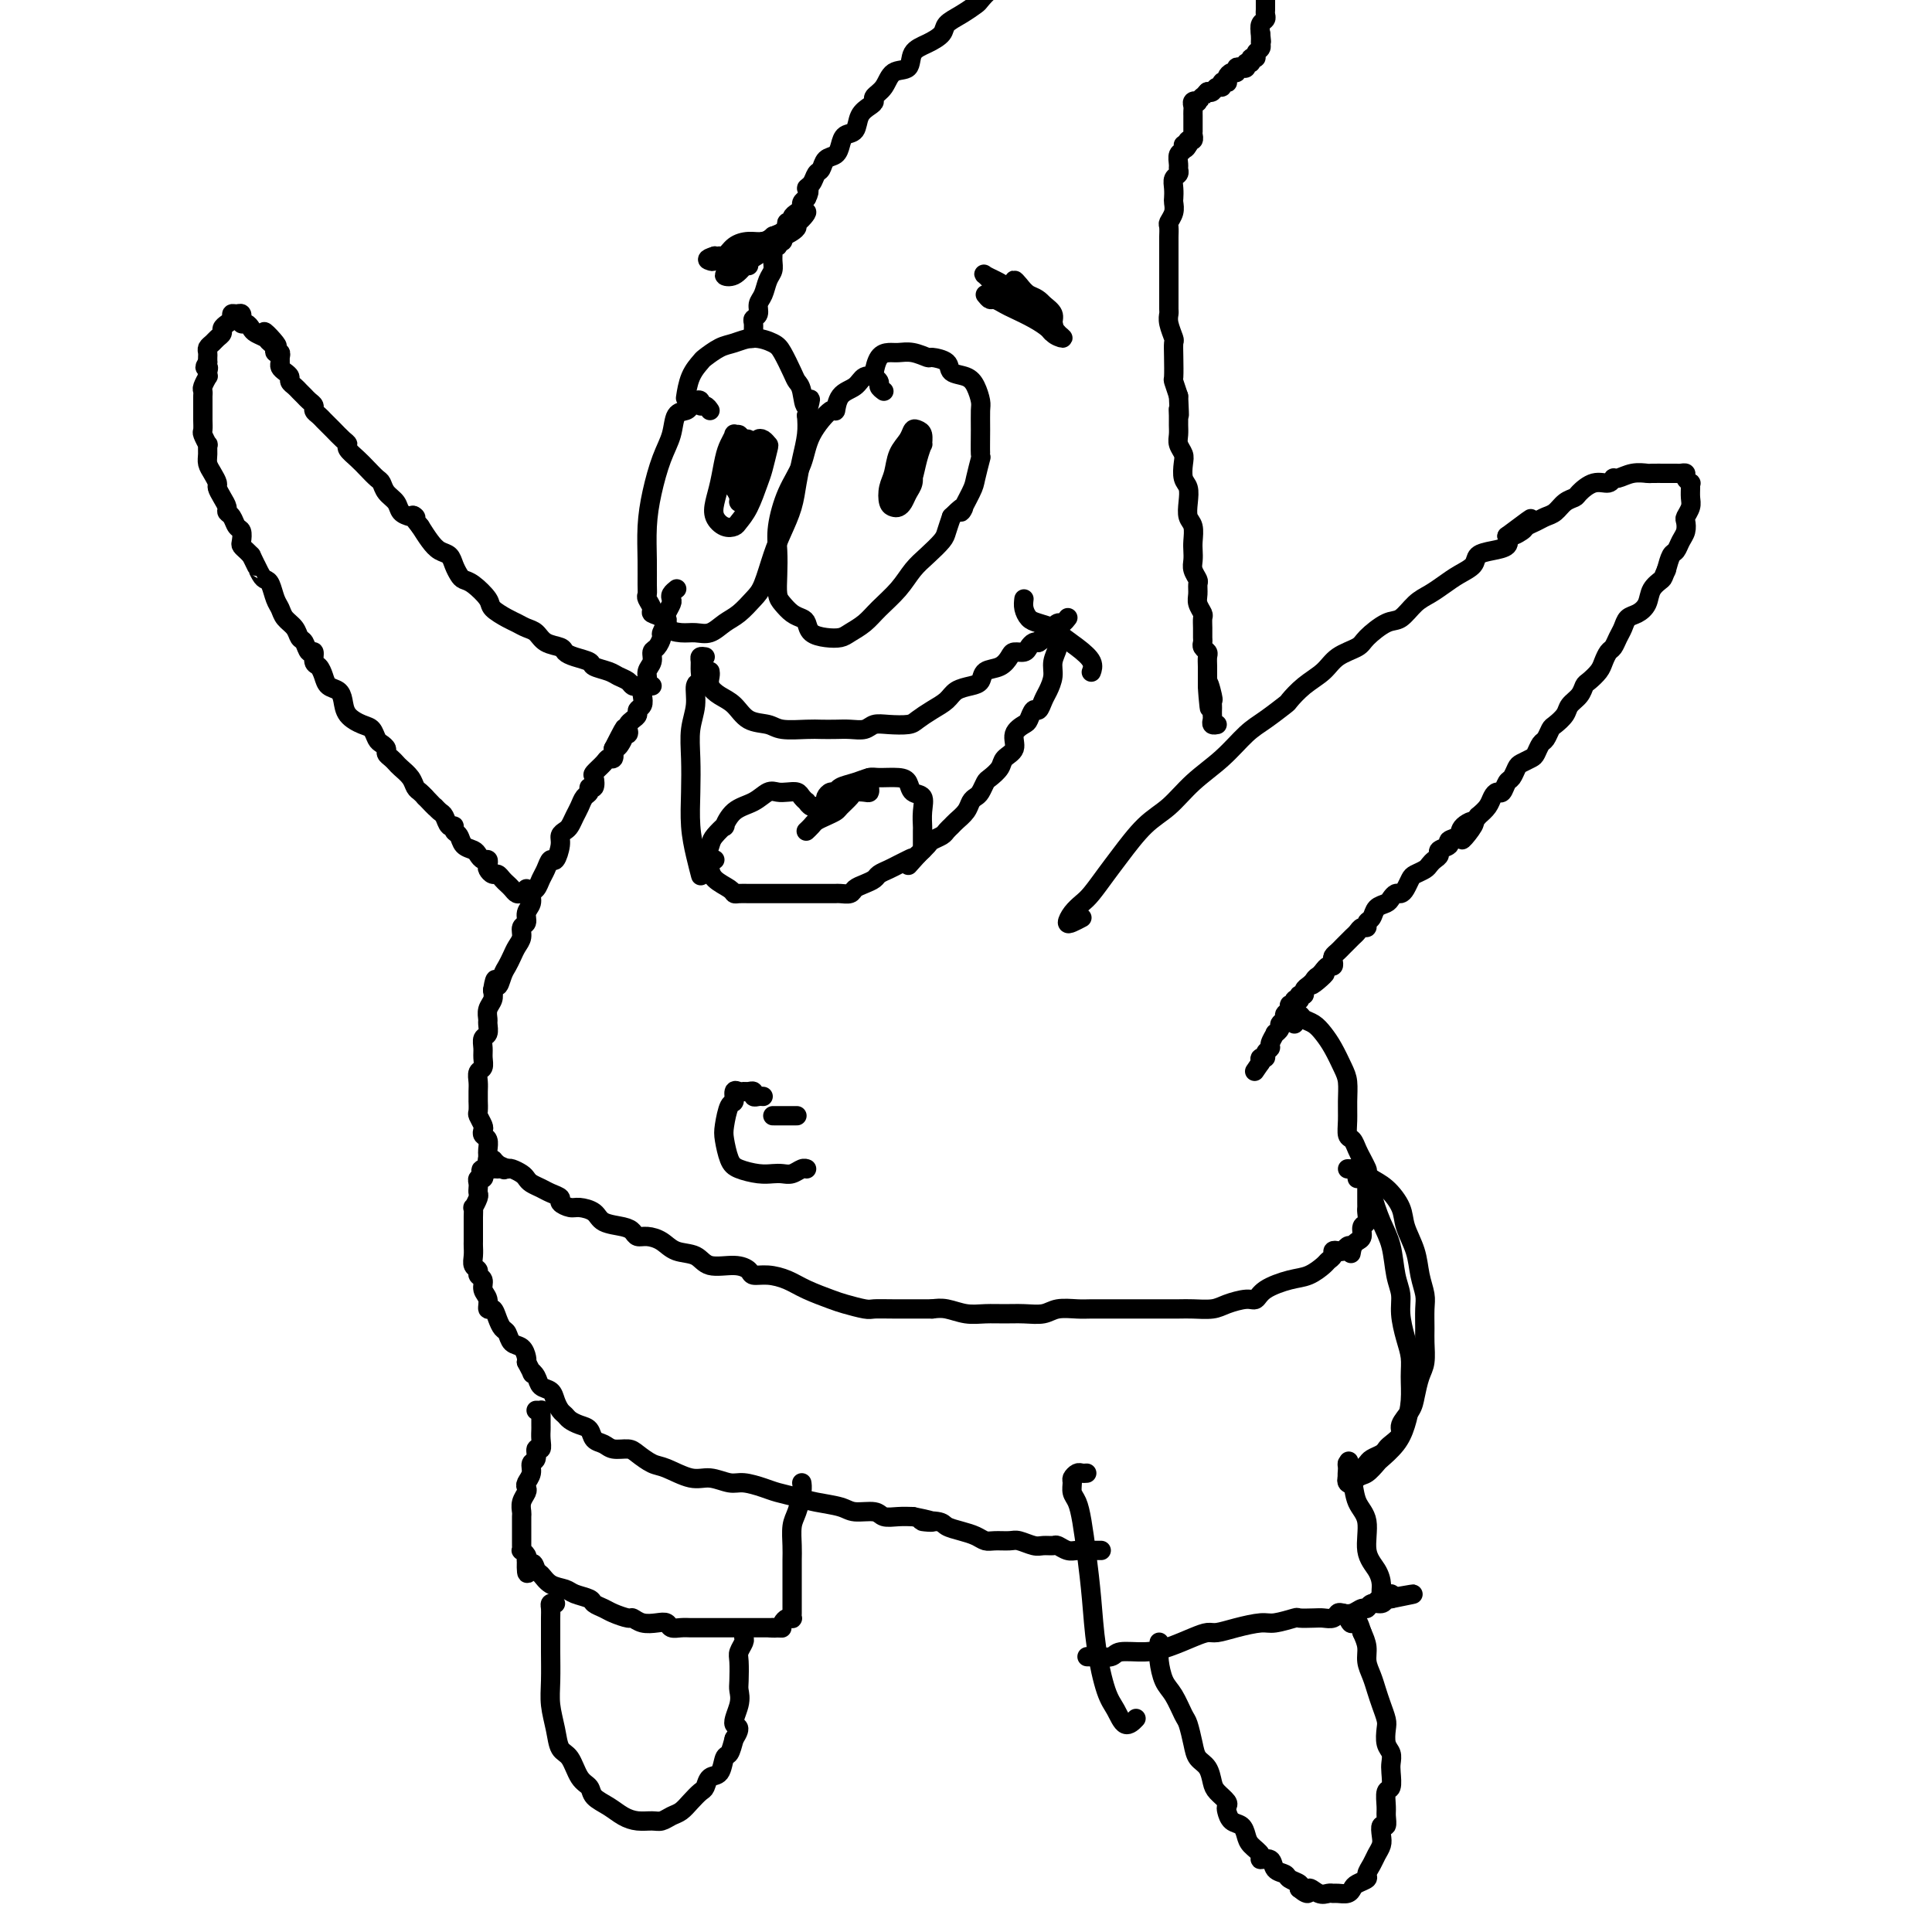 <svg viewBox='0 0 400 400' version='1.1' xmlns='http://www.w3.org/2000/svg' xmlns:xlink='http://www.w3.org/1999/xlink'><g fill='none' stroke='rgb(0,0,0)' stroke-width='4' stroke-linecap='round' stroke-linejoin='round'><path d='M224,190c-0.715,0.376 -1.430,0.752 -2,1c-0.570,0.248 -0.995,0.369 -1,0c-0.005,-0.369 0.409,-1.229 1,-2c0.591,-0.771 1.361,-1.452 2,-2c0.639,-0.548 1.149,-0.963 2,-2c0.851,-1.037 2.042,-2.695 3,-4c0.958,-1.305 1.683,-2.255 3,-4c1.317,-1.745 3.227,-4.284 5,-6c1.773,-1.716 3.411,-2.608 5,-4c1.589,-1.392 3.130,-3.284 5,-5c1.870,-1.716 4.068,-3.256 6,-5c1.932,-1.744 3.597,-3.692 5,-5c1.403,-1.308 2.543,-1.977 4,-3c1.457,-1.023 3.231,-2.399 4,-3c0.769,-0.601 0.532,-0.426 1,-1c0.468,-0.574 1.643,-1.896 3,-3c1.357,-1.104 2.898,-1.992 4,-3c1.102,-1.008 1.764,-2.138 3,-3c1.236,-0.862 3.044,-1.456 4,-2c0.956,-0.544 1.060,-1.038 2,-2c0.940,-0.962 2.716,-2.393 4,-3c1.284,-0.607 2.076,-0.389 3,-1c0.924,-0.611 1.982,-2.050 3,-3c1.018,-0.950 1.998,-1.410 3,-2c1.002,-0.590 2.028,-1.310 3,-2c0.972,-0.690 1.890,-1.350 3,-2c1.110,-0.650 2.414,-1.290 3,-2c0.586,-0.710 0.456,-1.489 1,-2c0.544,-0.511 1.762,-0.753 3,-1c1.238,-0.247 2.497,-0.499 3,-1c0.503,-0.501 0.252,-1.250 0,-2'/><path d='M312,111c8.756,-6.582 3.644,-2.537 2,-1c-1.644,1.537 0.178,0.568 1,0c0.822,-0.568 0.643,-0.733 1,-1c0.357,-0.267 1.252,-0.635 2,-1c0.748,-0.365 1.351,-0.726 2,-1c0.649,-0.274 1.345,-0.459 2,-1c0.655,-0.541 1.268,-1.436 2,-2c0.732,-0.564 1.583,-0.796 2,-1c0.417,-0.204 0.400,-0.379 1,-1c0.600,-0.621 1.815,-1.687 3,-2c1.185,-0.313 2.339,0.126 3,0c0.661,-0.126 0.830,-0.818 1,-1c0.170,-0.182 0.342,0.148 1,0c0.658,-0.148 1.801,-0.772 3,-1c1.199,-0.228 2.453,-0.061 3,0c0.547,0.061 0.385,0.016 1,0c0.615,-0.016 2.006,-0.001 3,0c0.994,0.001 1.591,-0.010 2,0c0.409,0.010 0.631,0.041 1,0c0.369,-0.041 0.883,-0.152 1,0c0.117,0.152 -0.165,0.569 0,1c0.165,0.431 0.777,0.878 1,1c0.223,0.122 0.056,-0.079 0,0c-0.056,0.079 -0.001,0.440 0,1c0.001,0.560 -0.051,1.319 0,2c0.051,0.681 0.207,1.284 0,2c-0.207,0.716 -0.776,1.544 -1,2c-0.224,0.456 -0.101,0.540 0,1c0.101,0.460 0.182,1.294 0,2c-0.182,0.706 -0.626,1.282 -1,2c-0.374,0.718 -0.678,1.578 -1,2c-0.322,0.422 -0.664,0.406 -1,1c-0.336,0.594 -0.668,1.797 -1,3'/><path d='M345,118c-0.734,1.610 -0.567,1.635 -1,2c-0.433,0.365 -1.464,1.071 -2,2c-0.536,0.929 -0.577,2.083 -1,3c-0.423,0.917 -1.226,1.598 -2,2c-0.774,0.402 -1.517,0.527 -2,1c-0.483,0.473 -0.707,1.296 -1,2c-0.293,0.704 -0.655,1.291 -1,2c-0.345,0.709 -0.674,1.542 -1,2c-0.326,0.458 -0.651,0.542 -1,1c-0.349,0.458 -0.722,1.292 -1,2c-0.278,0.708 -0.460,1.292 -1,2c-0.540,0.708 -1.439,1.540 -2,2c-0.561,0.460 -0.784,0.547 -1,1c-0.216,0.453 -0.425,1.272 -1,2c-0.575,0.728 -1.516,1.365 -2,2c-0.484,0.635 -0.511,1.268 -1,2c-0.489,0.732 -1.441,1.562 -2,2c-0.559,0.438 -0.726,0.484 -1,1c-0.274,0.516 -0.654,1.500 -1,2c-0.346,0.500 -0.656,0.514 -1,1c-0.344,0.486 -0.722,1.444 -1,2c-0.278,0.556 -0.456,0.711 -1,1c-0.544,0.289 -1.455,0.712 -2,1c-0.545,0.288 -0.723,0.441 -1,1c-0.277,0.559 -0.652,1.525 -1,2c-0.348,0.475 -0.670,0.459 -1,1c-0.330,0.541 -0.669,1.639 -1,2c-0.331,0.361 -0.656,-0.017 -1,0c-0.344,0.017 -0.708,0.428 -1,1c-0.292,0.572 -0.512,1.306 -1,2c-0.488,0.694 -1.244,1.347 -2,2'/><path d='M306,169c-6.145,8.372 -2.009,3.801 -1,2c1.009,-1.801 -1.111,-0.834 -2,0c-0.889,0.834 -0.549,1.533 -1,2c-0.451,0.467 -1.693,0.703 -2,1c-0.307,0.297 0.321,0.657 0,1c-0.321,0.343 -1.591,0.669 -2,1c-0.409,0.331 0.041,0.666 0,1c-0.041,0.334 -0.574,0.666 -1,1c-0.426,0.334 -0.744,0.670 -1,1c-0.256,0.330 -0.450,0.653 -1,1c-0.550,0.347 -1.457,0.719 -2,1c-0.543,0.281 -0.723,0.470 -1,1c-0.277,0.530 -0.650,1.399 -1,2c-0.350,0.601 -0.675,0.934 -1,1c-0.325,0.066 -0.650,-0.133 -1,0c-0.350,0.133 -0.725,0.599 -1,1c-0.275,0.401 -0.451,0.738 -1,1c-0.549,0.262 -1.471,0.448 -2,1c-0.529,0.552 -0.667,1.472 -1,2c-0.333,0.528 -0.863,0.666 -1,1c-0.137,0.334 0.118,0.863 0,1c-0.118,0.137 -0.609,-0.118 -1,0c-0.391,0.118 -0.682,0.609 -1,1c-0.318,0.391 -0.663,0.682 -1,1c-0.337,0.318 -0.665,0.662 -1,1c-0.335,0.338 -0.677,0.669 -1,1c-0.323,0.331 -0.625,0.662 -1,1c-0.375,0.338 -0.821,0.682 -1,1c-0.179,0.318 -0.089,0.611 0,1c0.089,0.389 0.178,0.874 0,1c-0.178,0.126 -0.622,-0.107 -1,0c-0.378,0.107 -0.689,0.553 -1,1'/><path d='M274,201c-4.903,5.190 -1.160,2.164 0,1c1.160,-1.164 -0.263,-0.465 -1,0c-0.737,0.465 -0.790,0.698 -1,1c-0.210,0.302 -0.578,0.673 -1,1c-0.422,0.327 -0.898,0.609 -1,1c-0.102,0.391 0.170,0.890 0,1c-0.170,0.110 -0.782,-0.168 -1,0c-0.218,0.168 -0.043,0.781 0,1c0.043,0.219 -0.045,0.044 0,0c0.045,-0.044 0.223,0.044 0,0c-0.223,-0.044 -0.849,-0.219 -1,0c-0.151,0.219 0.171,0.832 0,1c-0.171,0.168 -0.834,-0.110 -1,0c-0.166,0.110 0.167,0.606 0,1c-0.167,0.394 -0.833,0.684 -1,1c-0.167,0.316 0.167,0.657 0,1c-0.167,0.343 -0.833,0.687 -1,1c-0.167,0.313 0.167,0.595 0,1c-0.167,0.405 -0.833,0.934 -1,1c-0.167,0.066 0.167,-0.332 0,0c-0.167,0.332 -0.833,1.395 -1,2c-0.167,0.605 0.165,0.753 0,1c-0.165,0.247 -0.828,0.592 -1,1c-0.172,0.408 0.146,0.879 0,1c-0.146,0.121 -0.756,-0.108 -1,0c-0.244,0.108 -0.122,0.554 0,1'/><path d='M261,220c-2.167,3.167 -1.083,1.583 0,0'/><path d='M268,212c0.026,-0.316 0.051,-0.632 0,-1c-0.051,-0.368 -0.180,-0.787 0,-1c0.180,-0.213 0.667,-0.221 1,0c0.333,0.221 0.513,0.671 1,1c0.487,0.329 1.283,0.537 2,1c0.717,0.463 1.355,1.179 2,2c0.645,0.821 1.297,1.745 2,3c0.703,1.255 1.455,2.841 2,4c0.545,1.159 0.881,1.892 1,3c0.119,1.108 0.021,2.590 0,4c-0.021,1.410 0.036,2.748 0,4c-0.036,1.252 -0.163,2.420 0,3c0.163,0.580 0.618,0.573 1,1c0.382,0.427 0.691,1.288 1,2c0.309,0.712 0.619,1.275 1,2c0.381,0.725 0.834,1.613 1,2c0.166,0.387 0.045,0.275 0,1c-0.045,0.725 -0.012,2.287 0,3c0.012,0.713 0.004,0.576 0,1c-0.004,0.424 -0.005,1.408 0,2c0.005,0.592 0.016,0.792 0,1c-0.016,0.208 -0.060,0.423 0,1c0.060,0.577 0.223,1.517 0,2c-0.223,0.483 -0.833,0.511 -1,1c-0.167,0.489 0.109,1.439 0,2c-0.109,0.561 -0.603,0.732 -1,1c-0.397,0.268 -0.699,0.634 -1,1'/><path d='M280,258c-0.500,2.667 -0.250,1.333 0,0'/><path d='M280,258c-0.331,-0.112 -0.662,-0.223 -1,0c-0.338,0.223 -0.682,0.781 -1,1c-0.318,0.219 -0.608,0.099 -1,0c-0.392,-0.099 -0.884,-0.177 -1,0c-0.116,0.177 0.144,0.610 0,1c-0.144,0.390 -0.693,0.737 -1,1c-0.307,0.263 -0.372,0.442 -1,1c-0.628,0.558 -1.818,1.494 -3,2c-1.182,0.506 -2.354,0.583 -4,1c-1.646,0.417 -3.766,1.173 -5,2c-1.234,0.827 -1.584,1.724 -2,2c-0.416,0.276 -0.900,-0.070 -2,0c-1.100,0.070 -2.815,0.555 -4,1c-1.185,0.445 -1.838,0.851 -3,1c-1.162,0.149 -2.832,0.040 -4,0c-1.168,-0.040 -1.834,-0.011 -3,0c-1.166,0.011 -2.833,0.003 -4,0c-1.167,-0.003 -1.833,-0.000 -3,0c-1.167,0.000 -2.833,-0.001 -4,0c-1.167,0.001 -1.834,0.004 -3,0c-1.166,-0.004 -2.832,-0.015 -4,0c-1.168,0.015 -1.838,0.057 -3,0c-1.162,-0.057 -2.817,-0.212 -4,0c-1.183,0.212 -1.894,0.790 -3,1c-1.106,0.210 -2.606,0.053 -4,0c-1.394,-0.053 -2.680,-0.000 -4,0c-1.320,0.000 -2.673,-0.051 -4,0c-1.327,0.051 -2.626,0.206 -4,0c-1.374,-0.206 -2.821,-0.773 -4,-1c-1.179,-0.227 -2.089,-0.113 -3,0'/><path d='M193,271c-9.696,-0.001 -4.937,-0.003 -4,0c0.937,0.003 -1.948,0.013 -4,0c-2.052,-0.013 -3.269,-0.048 -4,0c-0.731,0.048 -0.974,0.178 -2,0c-1.026,-0.178 -2.833,-0.665 -4,-1c-1.167,-0.335 -1.693,-0.520 -3,-1c-1.307,-0.480 -3.396,-1.256 -5,-2c-1.604,-0.744 -2.724,-1.458 -4,-2c-1.276,-0.542 -2.709,-0.914 -4,-1c-1.291,-0.086 -2.441,0.114 -3,0c-0.559,-0.114 -0.527,-0.540 -1,-1c-0.473,-0.460 -1.452,-0.953 -3,-1c-1.548,-0.047 -3.664,0.351 -5,0c-1.336,-0.351 -1.892,-1.452 -3,-2c-1.108,-0.548 -2.769,-0.542 -4,-1c-1.231,-0.458 -2.032,-1.380 -3,-2c-0.968,-0.620 -2.101,-0.939 -3,-1c-0.899,-0.061 -1.562,0.135 -2,0c-0.438,-0.135 -0.649,-0.600 -1,-1c-0.351,-0.400 -0.842,-0.733 -2,-1c-1.158,-0.267 -2.984,-0.467 -4,-1c-1.016,-0.533 -1.223,-1.400 -2,-2c-0.777,-0.600 -2.123,-0.934 -3,-1c-0.877,-0.066 -1.284,0.137 -2,0c-0.716,-0.137 -1.739,-0.614 -2,-1c-0.261,-0.386 0.242,-0.681 0,-1c-0.242,-0.319 -1.230,-0.663 -2,-1c-0.770,-0.337 -1.323,-0.668 -2,-1c-0.677,-0.332 -1.477,-0.663 -2,-1c-0.523,-0.337 -0.769,-0.678 -1,-1c-0.231,-0.322 -0.447,-0.625 -1,-1c-0.553,-0.375 -1.444,-0.821 -2,-1c-0.556,-0.179 -0.778,-0.089 -1,0'/><path d='M105,242c-6.675,-3.049 -2.363,-0.671 -1,0c1.363,0.671 -0.223,-0.367 -1,-1c-0.777,-0.633 -0.743,-0.863 -1,-1c-0.257,-0.137 -0.804,-0.180 -1,0c-0.196,0.180 -0.042,0.584 0,1c0.042,0.416 -0.027,0.843 0,1c0.027,0.157 0.151,0.045 0,0c-0.151,-0.045 -0.575,-0.022 -1,0'/><path d='M100,242c-0.790,0.162 -0.264,0.568 0,1c0.264,0.432 0.267,0.890 0,1c-0.267,0.110 -0.802,-0.126 -1,0c-0.198,0.126 -0.057,0.616 0,1c0.057,0.384 0.029,0.661 0,1c-0.029,0.339 -0.060,0.739 0,1c0.060,0.261 0.212,0.384 0,1c-0.212,0.616 -0.789,1.726 -1,2c-0.211,0.274 -0.057,-0.288 0,0c0.057,0.288 0.015,1.424 0,2c-0.015,0.576 -0.004,0.591 0,1c0.004,0.409 -0.000,1.213 0,2c0.000,0.787 0.004,1.559 0,2c-0.004,0.441 -0.016,0.552 0,1c0.016,0.448 0.061,1.232 0,2c-0.061,0.768 -0.228,1.518 0,2c0.228,0.482 0.850,0.695 1,1c0.150,0.305 -0.171,0.703 0,1c0.171,0.297 0.833,0.495 1,1c0.167,0.505 -0.163,1.318 0,2c0.163,0.682 0.817,1.233 1,2c0.183,0.767 -0.105,1.748 0,2c0.105,0.252 0.605,-0.227 1,0c0.395,0.227 0.687,1.159 1,2c0.313,0.841 0.648,1.591 1,2c0.352,0.409 0.721,0.477 1,1c0.279,0.523 0.466,1.501 1,2c0.534,0.499 1.413,0.519 2,1c0.587,0.481 0.882,1.423 1,2c0.118,0.577 0.059,0.788 0,1'/><path d='M109,282c1.876,3.516 1.066,2.307 1,2c-0.066,-0.307 0.612,0.289 1,1c0.388,0.711 0.485,1.539 1,2c0.515,0.461 1.447,0.557 2,1c0.553,0.443 0.728,1.232 1,2c0.272,0.768 0.640,1.514 1,2c0.360,0.486 0.711,0.711 1,1c0.289,0.289 0.514,0.640 1,1c0.486,0.360 1.231,0.727 2,1c0.769,0.273 1.561,0.451 2,1c0.439,0.549 0.525,1.470 1,2c0.475,0.530 1.338,0.671 2,1c0.662,0.329 1.123,0.846 2,1c0.877,0.154 2.170,-0.056 3,0c0.830,0.056 1.197,0.378 2,1c0.803,0.622 2.042,1.544 3,2c0.958,0.456 1.634,0.447 3,1c1.366,0.553 3.423,1.668 5,2c1.577,0.332 2.676,-0.118 4,0c1.324,0.118 2.875,0.805 4,1c1.125,0.195 1.825,-0.102 3,0c1.175,0.102 2.825,0.605 4,1c1.175,0.395 1.874,0.684 3,1c1.126,0.316 2.680,0.658 4,1c1.320,0.342 2.408,0.684 4,1c1.592,0.316 3.689,0.607 5,1c1.311,0.393 1.835,0.890 3,1c1.165,0.110 2.972,-0.166 4,0c1.028,0.166 1.277,0.776 2,1c0.723,0.224 1.921,0.064 3,0c1.079,-0.064 2.040,-0.032 3,0'/><path d='M189,314c7.410,1.477 2.934,1.169 2,1c-0.934,-0.169 1.675,-0.199 3,0c1.325,0.199 1.365,0.628 2,1c0.635,0.372 1.865,0.688 3,1c1.135,0.312 2.176,0.618 3,1c0.824,0.382 1.432,0.838 2,1c0.568,0.162 1.096,0.029 2,0c0.904,-0.029 2.182,0.045 3,0c0.818,-0.045 1.174,-0.209 2,0c0.826,0.209 2.122,0.792 3,1c0.878,0.208 1.337,0.042 2,0c0.663,-0.042 1.529,0.041 2,0c0.471,-0.041 0.546,-0.207 1,0c0.454,0.207 1.287,0.788 2,1c0.713,0.212 1.305,0.057 2,0c0.695,-0.057 1.493,-0.015 2,0c0.507,0.015 0.724,0.004 1,0c0.276,-0.004 0.610,-0.001 1,0c0.390,0.001 0.836,0.000 1,0c0.164,-0.000 0.047,-0.000 0,0c-0.047,0.000 -0.023,0.000 0,0'/><path d='M225,305c-0.340,0.026 -0.680,0.052 -1,0c-0.320,-0.052 -0.619,-0.181 -1,0c-0.381,0.181 -0.845,0.671 -1,1c-0.155,0.329 -0.000,0.496 0,1c0.000,0.504 -0.154,1.345 0,2c0.154,0.655 0.618,1.126 1,2c0.382,0.874 0.683,2.152 1,4c0.317,1.848 0.651,4.265 1,7c0.349,2.735 0.712,5.789 1,9c0.288,3.211 0.501,6.580 1,10c0.499,3.420 1.283,6.892 2,9c0.717,2.108 1.368,2.854 2,4c0.632,1.146 1.247,2.693 2,3c0.753,0.307 1.644,-0.627 2,-1c0.356,-0.373 0.178,-0.187 0,0'/><path d='M226,343c-0.528,-0.002 -1.056,-0.005 -1,0c0.056,0.005 0.695,0.016 1,0c0.305,-0.016 0.274,-0.059 1,0c0.726,0.059 2.207,0.220 3,0c0.793,-0.220 0.898,-0.819 2,-1c1.102,-0.181 3.200,0.057 5,0c1.800,-0.057 3.302,-0.410 5,-1c1.698,-0.590 3.592,-1.416 5,-2c1.408,-0.584 2.328,-0.926 3,-1c0.672,-0.074 1.095,0.120 2,0c0.905,-0.120 2.292,-0.554 4,-1c1.708,-0.446 3.735,-0.904 5,-1c1.265,-0.096 1.766,0.170 3,0c1.234,-0.170 3.199,-0.777 4,-1c0.801,-0.223 0.438,-0.064 1,0c0.562,0.064 2.048,0.031 3,0c0.952,-0.031 1.371,-0.060 2,0c0.629,0.060 1.467,0.208 2,0c0.533,-0.208 0.759,-0.773 1,-1c0.241,-0.227 0.497,-0.117 1,0c0.503,0.117 1.252,0.242 2,0c0.748,-0.242 1.496,-0.852 2,-1c0.504,-0.148 0.766,0.166 1,0c0.234,-0.166 0.441,-0.812 1,-1c0.559,-0.188 1.469,0.084 2,0c0.531,-0.084 0.681,-0.523 1,-1c0.319,-0.477 0.805,-0.994 1,-1c0.195,-0.006 0.097,0.497 0,1'/><path d='M288,331c9.425,-1.867 1.988,-0.533 -1,0c-2.988,0.533 -1.527,0.266 -1,0c0.527,-0.266 0.119,-0.532 0,-1c-0.119,-0.468 0.052,-1.138 0,-2c-0.052,-0.862 -0.328,-1.916 -1,-3c-0.672,-1.084 -1.739,-2.198 -2,-4c-0.261,-1.802 0.284,-4.293 0,-6c-0.284,-1.707 -1.398,-2.630 -2,-4c-0.602,-1.370 -0.694,-3.187 -1,-4c-0.306,-0.813 -0.828,-0.621 -1,-1c-0.172,-0.379 0.005,-1.328 0,-2c-0.005,-0.672 -0.194,-1.065 0,-1c0.194,0.065 0.770,0.590 1,1c0.230,0.410 0.115,0.705 0,1'/><path d='M280,305c-1.333,-4.333 -0.667,-2.167 0,0'/><path d='M281,244c-0.086,-0.428 -0.172,-0.857 0,-1c0.172,-0.143 0.603,-0.002 1,0c0.397,0.002 0.760,-0.136 1,0c0.240,0.136 0.358,0.545 1,1c0.642,0.455 1.807,0.957 3,2c1.193,1.043 2.415,2.629 3,4c0.585,1.371 0.535,2.529 1,4c0.465,1.471 1.445,3.255 2,5c0.555,1.745 0.684,3.453 1,5c0.316,1.547 0.817,2.935 1,4c0.183,1.065 0.046,1.806 0,3c-0.046,1.194 -0.002,2.840 0,4c0.002,1.160 -0.040,1.832 0,3c0.040,1.168 0.160,2.830 0,4c-0.160,1.170 -0.601,1.846 -1,3c-0.399,1.154 -0.754,2.785 -1,4c-0.246,1.215 -0.381,2.013 -1,3c-0.619,0.987 -1.723,2.162 -2,3c-0.277,0.838 0.273,1.338 0,2c-0.273,0.662 -1.368,1.487 -2,2c-0.632,0.513 -0.799,0.715 -1,1c-0.201,0.285 -0.435,0.653 -1,1c-0.565,0.347 -1.461,0.671 -2,1c-0.539,0.329 -0.722,0.661 -1,1c-0.278,0.339 -0.649,0.683 -1,1c-0.351,0.317 -0.680,0.607 -1,1c-0.320,0.393 -0.632,0.889 -1,1c-0.368,0.111 -0.791,-0.162 -1,0c-0.209,0.162 -0.202,0.761 0,1c0.202,0.239 0.601,0.120 1,0'/><path d='M280,307c-1.101,1.041 0.145,-0.356 1,-1c0.855,-0.644 1.318,-0.534 2,-1c0.682,-0.466 1.584,-1.509 2,-2c0.416,-0.491 0.346,-0.431 1,-1c0.654,-0.569 2.032,-1.769 3,-3c0.968,-1.231 1.525,-2.495 2,-4c0.475,-1.505 0.870,-3.252 1,-5c0.130,-1.748 -0.003,-3.496 0,-5c0.003,-1.504 0.141,-2.763 0,-4c-0.141,-1.237 -0.562,-2.452 -1,-4c-0.438,-1.548 -0.894,-3.430 -1,-5c-0.106,-1.570 0.136,-2.828 0,-4c-0.136,-1.172 -0.651,-2.258 -1,-4c-0.349,-1.742 -0.531,-4.141 -1,-6c-0.469,-1.859 -1.225,-3.178 -2,-5c-0.775,-1.822 -1.570,-4.149 -2,-6c-0.430,-1.851 -0.494,-3.228 -1,-4c-0.506,-0.772 -1.455,-0.939 -2,-1c-0.545,-0.061 -0.685,-0.016 -1,0c-0.315,0.016 -0.804,0.005 -1,0c-0.196,-0.005 -0.098,-0.002 0,0'/><path d='M240,340c-0.005,0.342 -0.010,0.684 0,1c0.010,0.316 0.034,0.606 0,1c-0.034,0.394 -0.125,0.891 0,2c0.125,1.109 0.468,2.832 1,4c0.532,1.168 1.255,1.783 2,3c0.745,1.217 1.513,3.035 2,4c0.487,0.965 0.694,1.077 1,2c0.306,0.923 0.711,2.656 1,4c0.289,1.344 0.463,2.300 1,3c0.537,0.700 1.436,1.143 2,2c0.564,0.857 0.792,2.126 1,3c0.208,0.874 0.398,1.351 1,2c0.602,0.649 1.618,1.468 2,2c0.382,0.532 0.130,0.775 0,1c-0.130,0.225 -0.138,0.430 0,1c0.138,0.570 0.423,1.504 1,2c0.577,0.496 1.445,0.554 2,1c0.555,0.446 0.797,1.281 1,2c0.203,0.719 0.368,1.324 1,2c0.632,0.676 1.732,1.424 2,2c0.268,0.576 -0.294,0.980 0,1c0.294,0.020 1.445,-0.346 2,0c0.555,0.346 0.513,1.402 1,2c0.487,0.598 1.502,0.738 2,1c0.498,0.262 0.480,0.648 1,1c0.520,0.352 1.577,0.672 2,1c0.423,0.328 0.211,0.664 0,1'/><path d='M269,391c2.526,2.105 1.842,0.368 2,0c0.158,-0.368 1.159,0.634 2,1c0.841,0.366 1.521,0.095 2,0c0.479,-0.095 0.757,-0.014 1,0c0.243,0.014 0.451,-0.038 1,0c0.549,0.038 1.439,0.166 2,0c0.561,-0.166 0.794,-0.625 1,-1c0.206,-0.375 0.384,-0.667 1,-1c0.616,-0.333 1.671,-0.708 2,-1c0.329,-0.292 -0.069,-0.500 0,-1c0.069,-0.500 0.606,-1.291 1,-2c0.394,-0.709 0.645,-1.337 1,-2c0.355,-0.663 0.813,-1.361 1,-2c0.187,-0.639 0.103,-1.219 0,-2c-0.103,-0.781 -0.225,-1.761 0,-2c0.225,-0.239 0.796,0.264 1,0c0.204,-0.264 0.041,-1.296 0,-2c-0.041,-0.704 0.041,-1.080 0,-2c-0.041,-0.920 -0.206,-2.382 0,-3c0.206,-0.618 0.784,-0.391 1,-1c0.216,-0.609 0.072,-2.054 0,-3c-0.072,-0.946 -0.071,-1.393 0,-2c0.071,-0.607 0.212,-1.373 0,-2c-0.212,-0.627 -0.778,-1.116 -1,-2c-0.222,-0.884 -0.101,-2.165 0,-3c0.101,-0.835 0.181,-1.224 0,-2c-0.181,-0.776 -0.622,-1.940 -1,-3c-0.378,-1.060 -0.692,-2.016 -1,-3c-0.308,-0.984 -0.608,-1.996 -1,-3c-0.392,-1.004 -0.875,-2.001 -1,-3c-0.125,-0.999 0.107,-2.000 0,-3c-0.107,-1.000 -0.554,-2.000 -1,-3'/><path d='M282,338c-1.337,-4.276 -1.678,-2.466 -2,-2c-0.322,0.466 -0.625,-0.413 -1,-1c-0.375,-0.587 -0.821,-0.882 -1,-1c-0.179,-0.118 -0.089,-0.059 0,0'/><path d='M111,292c0.423,0.015 0.845,0.031 1,0c0.155,-0.031 0.041,-0.108 0,0c-0.041,0.108 -0.010,0.401 0,1c0.010,0.599 -0.001,1.504 0,2c0.001,0.496 0.016,0.585 0,1c-0.016,0.415 -0.061,1.157 0,2c0.061,0.843 0.228,1.787 0,2c-0.228,0.213 -0.849,-0.304 -1,0c-0.151,0.304 0.170,1.430 0,2c-0.170,0.570 -0.829,0.586 -1,1c-0.171,0.414 0.147,1.227 0,2c-0.147,0.773 -0.757,1.507 -1,2c-0.243,0.493 -0.118,0.747 0,1c0.118,0.253 0.228,0.506 0,1c-0.228,0.494 -0.793,1.231 -1,2c-0.207,0.769 -0.055,1.572 0,2c0.055,0.428 0.015,0.482 0,1c-0.015,0.518 -0.004,1.502 0,2c0.004,0.498 -0.000,0.511 0,1c0.000,0.489 0.004,1.455 0,2c-0.004,0.545 -0.015,0.671 0,1c0.015,0.329 0.056,0.861 0,1c-0.056,0.139 -0.207,-0.117 0,0c0.207,0.117 0.774,0.605 1,1c0.226,0.395 0.113,0.698 0,1'/><path d='M109,323c-0.133,4.970 0.535,1.895 1,1c0.465,-0.895 0.728,0.390 1,1c0.272,0.610 0.553,0.545 1,1c0.447,0.455 1.060,1.431 2,2c0.940,0.569 2.205,0.730 3,1c0.795,0.270 1.118,0.649 2,1c0.882,0.351 2.324,0.672 3,1c0.676,0.328 0.586,0.661 1,1c0.414,0.339 1.331,0.683 2,1c0.669,0.317 1.089,0.607 2,1c0.911,0.393 2.314,0.889 3,1c0.686,0.111 0.655,-0.163 1,0c0.345,0.163 1.065,0.762 2,1c0.935,0.238 2.086,0.116 3,0c0.914,-0.116 1.593,-0.227 2,0c0.407,0.227 0.542,0.793 1,1c0.458,0.207 1.240,0.055 2,0c0.760,-0.055 1.499,-0.015 2,0c0.501,0.015 0.764,0.004 1,0c0.236,-0.004 0.444,-0.001 1,0c0.556,0.001 1.458,0.000 2,0c0.542,-0.000 0.724,-0.000 1,0c0.276,0.000 0.648,0.000 1,0c0.352,-0.000 0.685,-0.000 1,0c0.315,0.000 0.613,0.000 1,0c0.387,-0.000 0.863,-0.000 1,0c0.137,0.000 -0.067,0.000 0,0c0.067,-0.000 0.403,-0.000 1,0c0.597,0.000 1.456,0.000 2,0c0.544,-0.000 0.775,-0.000 1,0c0.225,0.000 0.445,0.000 1,0c0.555,-0.000 1.444,-0.000 2,0c0.556,0.000 0.778,0.000 1,0'/><path d='M160,337c4.129,0.143 0.953,-0.000 0,0c-0.953,0.000 0.319,0.145 1,0c0.681,-0.145 0.771,-0.578 1,-1c0.229,-0.422 0.597,-0.834 1,-1c0.403,-0.166 0.840,-0.086 1,0c0.160,0.086 0.043,0.177 0,0c-0.043,-0.177 -0.011,-0.624 0,-1c0.011,-0.376 0.003,-0.681 0,-1c-0.003,-0.319 -0.001,-0.651 0,-1c0.001,-0.349 0.000,-0.716 0,-1c-0.000,-0.284 0.000,-0.487 0,-1c-0.000,-0.513 -0.001,-1.338 0,-2c0.001,-0.662 0.003,-1.162 0,-2c-0.003,-0.838 -0.011,-2.013 0,-3c0.011,-0.987 0.041,-1.785 0,-3c-0.041,-1.215 -0.155,-2.848 0,-4c0.155,-1.152 0.578,-1.824 1,-3c0.422,-1.176 0.845,-2.855 1,-4c0.155,-1.145 0.044,-1.756 0,-2c-0.044,-0.244 -0.022,-0.122 0,0'/><path d='M115,332c-0.423,-0.071 -0.845,-0.142 -1,0c-0.155,0.142 -0.041,0.498 0,1c0.041,0.502 0.010,1.151 0,2c-0.010,0.849 0.000,1.899 0,3c-0.000,1.101 -0.012,2.253 0,4c0.012,1.747 0.048,4.090 0,6c-0.048,1.910 -0.179,3.387 0,5c0.179,1.613 0.668,3.363 1,5c0.332,1.637 0.507,3.163 1,4c0.493,0.837 1.304,0.987 2,2c0.696,1.013 1.278,2.891 2,4c0.722,1.109 1.586,1.450 2,2c0.414,0.550 0.380,1.310 1,2c0.620,0.690 1.895,1.310 3,2c1.105,0.690 2.039,1.450 3,2c0.961,0.550 1.948,0.891 3,1c1.052,0.109 2.168,-0.015 3,0c0.832,0.015 1.378,0.169 2,0c0.622,-0.169 1.319,-0.660 2,-1c0.681,-0.340 1.347,-0.529 2,-1c0.653,-0.471 1.292,-1.223 2,-2c0.708,-0.777 1.485,-1.578 2,-2c0.515,-0.422 0.768,-0.465 1,-1c0.232,-0.535 0.443,-1.563 1,-2c0.557,-0.437 1.458,-0.282 2,-1c0.542,-0.718 0.723,-2.309 1,-3c0.277,-0.691 0.651,-0.483 1,-1c0.349,-0.517 0.675,-1.758 1,-3'/><path d='M152,360c1.951,-2.956 0.327,-2.347 0,-3c-0.327,-0.653 0.643,-2.569 1,-4c0.357,-1.431 0.099,-2.376 0,-3c-0.099,-0.624 -0.041,-0.926 0,-2c0.041,-1.074 0.063,-2.918 0,-4c-0.063,-1.082 -0.213,-1.400 0,-2c0.213,-0.600 0.789,-1.480 1,-2c0.211,-0.520 0.057,-0.678 0,-1c-0.057,-0.322 -0.016,-0.806 0,-1c0.016,-0.194 0.008,-0.097 0,0'/><path d='M103,242c-0.309,-0.024 -0.619,-0.048 -1,0c-0.381,0.048 -0.834,0.169 -1,0c-0.166,-0.169 -0.043,-0.626 0,-1c0.043,-0.374 0.008,-0.663 0,-1c-0.008,-0.337 0.012,-0.720 0,-1c-0.012,-0.280 -0.055,-0.455 0,-1c0.055,-0.545 0.207,-1.460 0,-2c-0.207,-0.540 -0.773,-0.707 -1,-1c-0.227,-0.293 -0.113,-0.713 0,-1c0.113,-0.287 0.227,-0.439 0,-1c-0.227,-0.561 -0.793,-1.529 -1,-2c-0.207,-0.471 -0.055,-0.443 0,-1c0.055,-0.557 0.014,-1.697 0,-2c-0.014,-0.303 0.000,0.232 0,0c-0.000,-0.232 -0.014,-1.231 0,-2c0.014,-0.769 0.057,-1.308 0,-2c-0.057,-0.692 -0.212,-1.537 0,-2c0.212,-0.463 0.793,-0.543 1,-1c0.207,-0.457 0.041,-1.292 0,-2c-0.041,-0.708 0.042,-1.288 0,-2c-0.042,-0.712 -0.208,-1.556 0,-2c0.208,-0.444 0.792,-0.489 1,-1c0.208,-0.511 0.042,-1.488 0,-2c-0.042,-0.512 0.040,-0.560 0,-1c-0.040,-0.440 -0.203,-1.272 0,-2c0.203,-0.728 0.772,-1.351 1,-2c0.228,-0.649 0.114,-1.325 0,-2'/><path d='M102,205c0.643,-3.998 0.749,-1.494 1,-1c0.251,0.494 0.646,-1.022 1,-2c0.354,-0.978 0.668,-1.418 1,-2c0.332,-0.582 0.681,-1.307 1,-2c0.319,-0.693 0.606,-1.355 1,-2c0.394,-0.645 0.894,-1.275 1,-2c0.106,-0.725 -0.183,-1.546 0,-2c0.183,-0.454 0.837,-0.540 1,-1c0.163,-0.460 -0.163,-1.292 0,-2c0.163,-0.708 0.817,-1.291 1,-2c0.183,-0.709 -0.106,-1.543 0,-2c0.106,-0.457 0.605,-0.537 1,-1c0.395,-0.463 0.684,-1.311 1,-2c0.316,-0.689 0.658,-1.221 1,-2c0.342,-0.779 0.683,-1.806 1,-2c0.317,-0.194 0.610,0.443 1,0c0.390,-0.443 0.878,-1.967 1,-3c0.122,-1.033 -0.122,-1.575 0,-2c0.122,-0.425 0.610,-0.734 1,-1c0.390,-0.266 0.683,-0.491 1,-1c0.317,-0.509 0.658,-1.304 1,-2c0.342,-0.696 0.684,-1.295 1,-2c0.316,-0.705 0.607,-1.516 1,-2c0.393,-0.484 0.888,-0.639 1,-1c0.112,-0.361 -0.159,-0.926 0,-1c0.159,-0.074 0.749,0.344 1,0c0.251,-0.344 0.162,-1.450 0,-2c-0.162,-0.550 -0.397,-0.545 0,-1c0.397,-0.455 1.426,-1.369 2,-2c0.574,-0.631 0.693,-0.977 1,-1c0.307,-0.023 0.802,0.279 1,0c0.198,-0.279 0.099,-1.140 0,-2'/><path d='M127,155c4.029,-7.918 1.602,-2.713 1,-1c-0.602,1.713 0.623,-0.066 1,-1c0.377,-0.934 -0.092,-1.024 0,-1c0.092,0.024 0.747,0.161 1,0c0.253,-0.161 0.105,-0.621 0,-1c-0.105,-0.379 -0.168,-0.678 0,-1c0.168,-0.322 0.567,-0.666 1,-1c0.433,-0.334 0.900,-0.657 1,-1c0.100,-0.343 -0.165,-0.707 0,-1c0.165,-0.293 0.761,-0.515 1,-1c0.239,-0.485 0.121,-1.232 0,-2c-0.121,-0.768 -0.243,-1.558 0,-2c0.243,-0.442 0.852,-0.537 1,-1c0.148,-0.463 -0.167,-1.294 0,-2c0.167,-0.706 0.814,-1.287 1,-2c0.186,-0.713 -0.090,-1.557 0,-2c0.090,-0.443 0.546,-0.486 1,-1c0.454,-0.514 0.905,-1.499 1,-2c0.095,-0.501 -0.167,-0.519 0,-1c0.167,-0.481 0.763,-1.424 1,-2c0.237,-0.576 0.115,-0.784 0,-1c-0.115,-0.216 -0.223,-0.440 0,-1c0.223,-0.560 0.778,-1.457 1,-2c0.222,-0.543 0.111,-0.733 0,-1c-0.111,-0.267 -0.222,-0.610 0,-1c0.222,-0.390 0.778,-0.826 1,-1c0.222,-0.174 0.111,-0.087 0,0'/><path d='M147,85c-0.303,-0.451 -0.606,-0.903 -1,-1c-0.394,-0.097 -0.878,0.160 -1,0c-0.122,-0.160 0.118,-0.736 0,-1c-0.118,-0.264 -0.594,-0.217 -1,0c-0.406,0.217 -0.741,0.604 -1,1c-0.259,0.396 -0.440,0.803 -1,1c-0.560,0.197 -1.499,0.185 -2,1c-0.501,0.815 -0.565,2.457 -1,4c-0.435,1.543 -1.241,2.987 -2,5c-0.759,2.013 -1.471,4.595 -2,7c-0.529,2.405 -0.875,4.632 -1,7c-0.125,2.368 -0.029,4.876 0,7c0.029,2.124 -0.008,3.865 0,5c0.008,1.135 0.062,1.665 0,2c-0.062,0.335 -0.240,0.474 0,1c0.240,0.526 0.896,1.437 1,2c0.104,0.563 -0.345,0.777 0,1c0.345,0.223 1.485,0.454 2,1c0.515,0.546 0.406,1.408 1,2c0.594,0.592 1.891,0.914 3,1c1.109,0.086 2.030,-0.063 3,0c0.970,0.063 1.989,0.340 3,0c1.011,-0.340 2.014,-1.297 3,-2c0.986,-0.703 1.955,-1.152 3,-2c1.045,-0.848 2.168,-2.095 3,-3c0.832,-0.905 1.375,-1.469 2,-3c0.625,-1.531 1.333,-4.029 2,-6c0.667,-1.971 1.293,-3.416 2,-5c0.707,-1.584 1.496,-3.309 2,-5c0.504,-1.691 0.723,-3.350 1,-5c0.277,-1.650 0.613,-3.290 1,-5c0.387,-1.710 0.825,-3.488 1,-5c0.175,-1.512 0.088,-2.756 0,-4'/><path d='M167,86c1.439,-5.713 0.537,-2.497 0,-2c-0.537,0.497 -0.709,-1.726 -1,-3c-0.291,-1.274 -0.703,-1.600 -1,-2c-0.297,-0.400 -0.481,-0.874 -1,-2c-0.519,-1.126 -1.373,-2.902 -2,-4c-0.627,-1.098 -1.026,-1.517 -2,-2c-0.974,-0.483 -2.522,-1.032 -4,-1c-1.478,0.032 -2.886,0.643 -4,1c-1.114,0.357 -1.934,0.461 -3,1c-1.066,0.539 -2.377,1.515 -3,2c-0.623,0.485 -0.559,0.481 -1,1c-0.441,0.519 -1.388,1.563 -2,3c-0.612,1.437 -0.889,3.268 -1,4c-0.111,0.732 -0.055,0.366 0,0'/><path d='M183,81c-0.457,-0.341 -0.913,-0.681 -1,-1c-0.087,-0.319 0.196,-0.615 0,-1c-0.196,-0.385 -0.872,-0.859 -1,-1c-0.128,-0.141 0.291,0.052 0,0c-0.291,-0.052 -1.294,-0.347 -2,0c-0.706,0.347 -1.117,1.336 -2,2c-0.883,0.664 -2.238,1.001 -3,2c-0.762,0.999 -0.931,2.659 -1,3c-0.069,0.341 -0.036,-0.636 -1,0c-0.964,0.636 -2.924,2.885 -4,5c-1.076,2.115 -1.269,4.095 -2,6c-0.731,1.905 -2.000,3.736 -3,6c-1.000,2.264 -1.730,4.963 -2,7c-0.270,2.037 -0.081,3.414 0,5c0.081,1.586 0.053,3.381 0,5c-0.053,1.619 -0.130,3.063 0,4c0.130,0.937 0.467,1.368 1,2c0.533,0.632 1.262,1.465 2,2c0.738,0.535 1.486,0.771 2,1c0.514,0.229 0.794,0.451 1,1c0.206,0.549 0.337,1.424 1,2c0.663,0.576 1.856,0.854 3,1c1.144,0.146 2.238,0.161 3,0c0.762,-0.161 1.190,-0.497 2,-1c0.810,-0.503 2.001,-1.173 3,-2c0.999,-0.827 1.805,-1.811 3,-3c1.195,-1.189 2.778,-2.583 4,-4c1.222,-1.417 2.081,-2.858 3,-4c0.919,-1.142 1.896,-1.987 3,-3c1.104,-1.013 2.336,-2.196 3,-3c0.664,-0.804 0.761,-1.230 1,-2c0.239,-0.770 0.619,-1.885 1,-3'/><path d='M197,107c3.902,-3.883 2.156,-1.089 2,-1c-0.156,0.089 1.279,-2.527 2,-4c0.721,-1.473 0.729,-1.802 1,-3c0.271,-1.198 0.805,-3.265 1,-4c0.195,-0.735 0.050,-0.140 0,-1c-0.050,-0.860 -0.004,-3.176 0,-5c0.004,-1.824 -0.034,-3.156 0,-4c0.034,-0.844 0.142,-1.199 0,-2c-0.142,-0.801 -0.532,-2.047 -1,-3c-0.468,-0.953 -1.013,-1.613 -2,-2c-0.987,-0.387 -2.417,-0.500 -3,-1c-0.583,-0.500 -0.320,-1.388 -1,-2c-0.680,-0.612 -2.303,-0.949 -3,-1c-0.697,-0.051 -0.466,0.183 -1,0c-0.534,-0.183 -1.831,-0.785 -3,-1c-1.169,-0.215 -2.208,-0.044 -3,0c-0.792,0.044 -1.337,-0.041 -2,0c-0.663,0.041 -1.446,0.207 -2,1c-0.554,0.793 -0.880,2.214 -1,3c-0.120,0.786 -0.034,0.939 0,1c0.034,0.061 0.017,0.031 0,0'/><path d='M153,92c0.009,0.082 0.017,0.164 0,0c-0.017,-0.164 -0.060,-0.574 0,-1c0.060,-0.426 0.223,-0.867 0,-1c-0.223,-0.133 -0.833,0.043 -1,0c-0.167,-0.043 0.110,-0.304 0,0c-0.110,0.304 -0.605,1.173 -1,2c-0.395,0.827 -0.689,1.612 -1,3c-0.311,1.388 -0.641,3.377 -1,5c-0.359,1.623 -0.749,2.878 -1,4c-0.251,1.122 -0.363,2.112 0,3c0.363,0.888 1.200,1.675 2,2c0.800,0.325 1.562,0.189 2,0c0.438,-0.189 0.552,-0.429 1,-1c0.448,-0.571 1.231,-1.473 2,-3c0.769,-1.527 1.524,-3.681 2,-5c0.476,-1.319 0.674,-1.805 1,-3c0.326,-1.195 0.782,-3.101 1,-4c0.218,-0.899 0.198,-0.791 0,-1c-0.198,-0.209 -0.575,-0.733 -1,-1c-0.425,-0.267 -0.897,-0.275 -1,0c-0.103,0.275 0.165,0.835 0,1c-0.165,0.165 -0.762,-0.064 -1,0c-0.238,0.064 -0.115,0.422 0,1c0.115,0.578 0.223,1.377 0,2c-0.223,0.623 -0.777,1.071 -1,2c-0.223,0.929 -0.116,2.341 0,3c0.116,0.659 0.242,0.567 0,1c-0.242,0.433 -0.852,1.392 -1,2c-0.148,0.608 0.167,0.864 0,1c-0.167,0.136 -0.814,0.152 -1,0c-0.186,-0.152 0.090,-0.472 0,-1c-0.090,-0.528 -0.545,-1.264 -1,-2'/><path d='M152,101c-0.298,-0.395 -0.042,-0.383 0,-1c0.042,-0.617 -0.128,-1.865 0,-3c0.128,-1.135 0.556,-2.158 1,-3c0.444,-0.842 0.904,-1.503 1,-2c0.096,-0.497 -0.174,-0.831 0,-1c0.174,-0.169 0.790,-0.172 1,0c0.210,0.172 0.014,0.519 0,1c-0.014,0.481 0.153,1.096 0,2c-0.153,0.904 -0.626,2.099 -1,3c-0.374,0.901 -0.650,1.509 -1,2c-0.350,0.491 -0.774,0.863 -1,1c-0.226,0.137 -0.253,0.037 0,0c0.253,-0.037 0.787,-0.011 1,0c0.213,0.011 0.107,0.005 0,0'/><path d='M187,100c-0.121,-0.342 -0.243,-0.684 0,-1c0.243,-0.316 0.850,-0.607 1,-1c0.150,-0.393 -0.156,-0.887 0,-1c0.156,-0.113 0.774,0.154 1,0c0.226,-0.154 0.061,-0.729 0,-1c-0.061,-0.271 -0.019,-0.239 0,0c0.019,0.239 0.016,0.683 0,1c-0.016,0.317 -0.046,0.505 0,1c0.046,0.495 0.167,1.296 0,2c-0.167,0.704 -0.623,1.312 -1,2c-0.377,0.688 -0.676,1.457 -1,2c-0.324,0.543 -0.672,0.859 -1,1c-0.328,0.141 -0.636,0.106 -1,0c-0.364,-0.106 -0.784,-0.283 -1,-1c-0.216,-0.717 -0.226,-1.975 0,-3c0.226,-1.025 0.690,-1.816 1,-3c0.310,-1.184 0.465,-2.761 1,-4c0.535,-1.239 1.450,-2.142 2,-3c0.550,-0.858 0.737,-1.672 1,-2c0.263,-0.328 0.603,-0.171 1,0c0.397,0.171 0.849,0.357 1,1c0.151,0.643 -0.001,1.743 0,2c0.001,0.257 0.155,-0.331 0,0c-0.155,0.331 -0.620,1.579 -1,3c-0.380,1.421 -0.676,3.014 -1,4c-0.324,0.986 -0.675,1.364 -1,2c-0.325,0.636 -0.623,1.531 -1,2c-0.377,0.469 -0.832,0.511 -1,0c-0.168,-0.511 -0.048,-1.575 0,-2c0.048,-0.425 0.024,-0.213 0,0'/><path d='M204,61c0.361,0.448 0.722,0.896 1,1c0.278,0.104 0.474,-0.137 1,0c0.526,0.137 1.383,0.653 2,1c0.617,0.347 0.993,0.525 2,1c1.007,0.475 2.644,1.248 4,2c1.356,0.752 2.432,1.483 3,2c0.568,0.517 0.626,0.821 1,1c0.374,0.179 1.062,0.233 1,0c-0.062,-0.233 -0.873,-0.751 -1,-1c-0.127,-0.249 0.430,-0.227 0,-1c-0.430,-0.773 -1.845,-2.340 -3,-3c-1.155,-0.660 -2.048,-0.413 -3,-1c-0.952,-0.587 -1.962,-2.008 -3,-3c-1.038,-0.992 -2.104,-1.556 -3,-2c-0.896,-0.444 -1.622,-0.768 -2,-1c-0.378,-0.232 -0.409,-0.372 0,0c0.409,0.372 1.259,1.254 2,2c0.741,0.746 1.373,1.355 2,2c0.627,0.645 1.248,1.326 2,2c0.752,0.674 1.635,1.341 3,2c1.365,0.659 3.213,1.309 4,2c0.787,0.691 0.514,1.423 1,2c0.486,0.577 1.733,1.000 2,1c0.267,0.000 -0.444,-0.423 -1,-1c-0.556,-0.577 -0.957,-1.309 -1,-2c-0.043,-0.691 0.274,-1.340 0,-2c-0.274,-0.660 -1.137,-1.330 -2,-2'/><path d='M216,63c-1.194,-1.433 -2.178,-1.517 -3,-2c-0.822,-0.483 -1.481,-1.366 -2,-2c-0.519,-0.634 -0.899,-1.021 -1,-1c-0.101,0.021 0.076,0.449 0,1c-0.076,0.551 -0.405,1.225 0,2c0.405,0.775 1.544,1.650 2,2c0.456,0.350 0.228,0.175 0,0'/><path d='M155,55c0.016,-0.303 0.031,-0.607 0,-1c-0.031,-0.393 -0.109,-0.876 0,-1c0.109,-0.124 0.406,0.111 1,0c0.594,-0.111 1.484,-0.569 2,-1c0.516,-0.431 0.658,-0.834 1,-1c0.342,-0.166 0.885,-0.093 1,0c0.115,0.093 -0.198,0.206 0,0c0.198,-0.206 0.907,-0.732 1,-1c0.093,-0.268 -0.432,-0.278 -1,0c-0.568,0.278 -1.181,0.845 -2,1c-0.819,0.155 -1.845,-0.101 -3,0c-1.155,0.101 -2.437,0.560 -3,1c-0.563,0.440 -0.405,0.861 -1,1c-0.595,0.139 -1.943,-0.005 -2,0c-0.057,0.005 1.176,0.160 2,0c0.824,-0.160 1.240,-0.635 2,-1c0.760,-0.365 1.865,-0.621 3,-1c1.135,-0.379 2.299,-0.882 3,-1c0.701,-0.118 0.939,0.150 1,0c0.061,-0.150 -0.056,-0.718 0,-1c0.056,-0.282 0.286,-0.278 0,0c-0.286,0.278 -1.088,0.832 -2,1c-0.912,0.168 -1.935,-0.048 -3,0c-1.065,0.048 -2.171,0.359 -3,1c-0.829,0.641 -1.380,1.612 -2,2c-0.620,0.388 -1.310,0.194 -2,0'/><path d='M148,53c-2.255,0.678 -1.394,0.873 -1,1c0.394,0.127 0.319,0.188 1,0c0.681,-0.188 2.117,-0.624 3,-1c0.883,-0.376 1.213,-0.692 2,-1c0.787,-0.308 2.031,-0.607 3,-1c0.969,-0.393 1.661,-0.879 2,-1c0.339,-0.121 0.323,0.123 1,0c0.677,-0.123 2.046,-0.615 3,-1c0.954,-0.385 1.493,-0.665 2,-1c0.507,-0.335 0.982,-0.725 1,-1c0.018,-0.275 -0.421,-0.436 -1,0c-0.579,0.436 -1.299,1.468 -2,2c-0.701,0.532 -1.384,0.562 -2,1c-0.616,0.438 -1.165,1.282 -2,2c-0.835,0.718 -1.957,1.309 -3,2c-1.043,0.691 -2.008,1.482 -3,2c-0.992,0.518 -2.012,0.765 -2,1c0.012,0.235 1.056,0.460 2,0c0.944,-0.460 1.790,-1.604 3,-3c1.210,-1.396 2.786,-3.044 4,-4c1.214,-0.956 2.067,-1.221 3,-2c0.933,-0.779 1.948,-2.074 3,-3c1.052,-0.926 2.142,-1.484 2,-1c-0.142,0.484 -1.516,2.011 -3,3c-1.484,0.989 -3.077,1.442 -4,2c-0.923,0.558 -1.175,1.222 -2,2c-0.825,0.778 -2.222,1.671 -3,2c-0.778,0.329 -0.937,0.094 -1,0c-0.063,-0.094 -0.032,-0.047 0,0'/><path d='M155,70c0.425,0.059 0.850,0.119 1,0c0.150,-0.119 0.025,-0.416 0,-1c-0.025,-0.584 0.049,-1.454 0,-2c-0.049,-0.546 -0.221,-0.769 0,-1c0.221,-0.231 0.833,-0.471 1,-1c0.167,-0.529 -0.113,-1.349 0,-2c0.113,-0.651 0.619,-1.133 1,-2c0.381,-0.867 0.637,-2.117 1,-3c0.363,-0.883 0.833,-1.398 1,-2c0.167,-0.602 0.031,-1.289 0,-2c-0.031,-0.711 0.043,-1.445 0,-2c-0.043,-0.555 -0.204,-0.933 0,-1c0.204,-0.067 0.773,0.175 1,0c0.227,-0.175 0.112,-0.769 0,-1c-0.112,-0.231 -0.223,-0.100 0,0c0.223,0.100 0.778,0.168 1,0c0.222,-0.168 0.111,-0.571 0,-1c-0.111,-0.429 -0.222,-0.885 0,-1c0.222,-0.115 0.777,0.110 1,0c0.223,-0.110 0.115,-0.554 0,-1c-0.115,-0.446 -0.237,-0.893 0,-1c0.237,-0.107 0.833,0.126 1,0c0.167,-0.126 -0.096,-0.611 0,-1c0.096,-0.389 0.552,-0.682 1,-1c0.448,-0.318 0.890,-0.663 1,-1c0.110,-0.337 -0.111,-0.668 0,-1c0.111,-0.332 0.556,-0.666 1,-1'/><path d='M167,41c1.035,-1.970 0.122,-1.894 0,-2c-0.122,-0.106 0.548,-0.395 1,-1c0.452,-0.605 0.685,-1.527 1,-2c0.315,-0.473 0.713,-0.498 1,-1c0.287,-0.502 0.462,-1.481 1,-2c0.538,-0.519 1.439,-0.579 2,-1c0.561,-0.421 0.784,-1.202 1,-2c0.216,-0.798 0.426,-1.615 1,-2c0.574,-0.385 1.511,-0.340 2,-1c0.489,-0.660 0.530,-2.024 1,-3c0.470,-0.976 1.370,-1.565 2,-2c0.630,-0.435 0.989,-0.717 1,-1c0.011,-0.283 -0.325,-0.569 0,-1c0.325,-0.431 1.311,-1.007 2,-2c0.689,-0.993 1.082,-2.401 2,-3c0.918,-0.599 2.363,-0.387 3,-1c0.637,-0.613 0.466,-2.051 1,-3c0.534,-0.949 1.772,-1.410 3,-2c1.228,-0.590 2.447,-1.309 3,-2c0.553,-0.691 0.441,-1.355 1,-2c0.559,-0.645 1.787,-1.271 3,-2c1.213,-0.729 2.409,-1.561 3,-2c0.591,-0.439 0.577,-0.483 1,-1c0.423,-0.517 1.282,-1.505 2,-2c0.718,-0.495 1.295,-0.496 2,-1c0.705,-0.504 1.539,-1.511 2,-2c0.461,-0.489 0.548,-0.460 1,-1c0.452,-0.540 1.270,-1.650 2,-2c0.730,-0.350 1.371,0.061 2,0c0.629,-0.061 1.246,-0.593 2,-1c0.754,-0.407 1.644,-0.688 2,-1c0.356,-0.312 0.178,-0.656 0,-1'/><path d='M218,-11c5.219,-4.200 1.767,-1.699 1,-1c-0.767,0.699 1.153,-0.404 2,-1c0.847,-0.596 0.622,-0.686 1,-1c0.378,-0.314 1.358,-0.854 2,-1c0.642,-0.146 0.946,0.102 1,0c0.054,-0.102 -0.140,-0.553 0,-1c0.140,-0.447 0.615,-0.890 1,-1c0.385,-0.110 0.680,0.111 1,0c0.320,-0.111 0.664,-0.556 1,-1c0.336,-0.444 0.664,-0.889 1,-1c0.336,-0.111 0.682,0.110 1,0c0.318,-0.110 0.609,-0.552 1,-1c0.391,-0.448 0.881,-0.904 1,-1c0.119,-0.096 -0.133,0.167 0,0c0.133,-0.167 0.651,-0.763 1,-1c0.349,-0.237 0.527,-0.115 1,0c0.473,0.115 1.240,0.223 2,0c0.760,-0.223 1.513,-0.778 2,-1c0.487,-0.222 0.708,-0.111 1,0c0.292,0.111 0.656,0.222 1,0c0.344,-0.222 0.670,-0.778 1,-1c0.330,-0.222 0.666,-0.112 1,0c0.334,0.112 0.668,0.225 1,0c0.332,-0.225 0.664,-0.788 1,-1c0.336,-0.212 0.678,-0.072 1,0c0.322,0.072 0.625,0.075 1,0c0.375,-0.075 0.821,-0.230 1,0c0.179,0.230 0.089,0.845 0,1c-0.089,0.155 -0.178,-0.151 0,0c0.178,0.151 0.622,0.757 1,1c0.378,0.243 0.689,0.121 1,0'/><path d='M249,-23c2.809,-0.070 1.331,0.755 1,1c-0.331,0.245 0.485,-0.089 1,0c0.515,0.089 0.729,0.601 1,1c0.271,0.399 0.597,0.684 1,1c0.403,0.316 0.881,0.663 1,1c0.119,0.337 -0.123,0.664 0,1c0.123,0.336 0.611,0.682 1,1c0.389,0.318 0.679,0.610 1,1c0.321,0.390 0.673,0.879 1,1c0.327,0.121 0.627,-0.126 1,0c0.373,0.126 0.817,0.625 1,1c0.183,0.375 0.105,0.625 0,1c-0.105,0.375 -0.238,0.874 0,1c0.238,0.126 0.849,-0.120 1,0c0.151,0.120 -0.156,0.606 0,1c0.156,0.394 0.774,0.696 1,1c0.226,0.304 0.061,0.610 0,1c-0.061,0.390 -0.016,0.864 0,1c0.016,0.136 0.003,-0.065 0,0c-0.003,0.065 0.003,0.395 0,1c-0.003,0.605 -0.015,1.486 0,2c0.015,0.514 0.057,0.663 0,1c-0.057,0.337 -0.211,0.864 0,1c0.211,0.136 0.789,-0.118 1,0c0.211,0.118 0.057,0.609 0,1c-0.057,0.391 -0.015,0.682 0,1c0.015,0.318 0.005,0.663 0,1c-0.005,0.337 -0.005,0.667 0,1c0.005,0.333 0.015,0.669 0,1c-0.015,0.331 -0.056,0.656 0,1c0.056,0.344 0.207,0.708 0,1c-0.207,0.292 -0.774,0.512 -1,1c-0.226,0.488 -0.113,1.244 0,2'/><path d='M261,7c0.308,3.201 0.079,0.703 0,0c-0.079,-0.703 -0.006,0.390 0,1c0.006,0.610 -0.055,0.737 0,1c0.055,0.263 0.226,0.663 0,1c-0.226,0.337 -0.849,0.611 -1,1c-0.151,0.389 0.171,0.893 0,1c-0.171,0.107 -0.833,-0.181 -1,0c-0.167,0.181 0.162,0.832 0,1c-0.162,0.168 -0.813,-0.147 -1,0c-0.187,0.147 0.091,0.757 0,1c-0.091,0.243 -0.550,0.121 -1,0c-0.450,-0.121 -0.891,-0.239 -1,0c-0.109,0.239 0.116,0.835 0,1c-0.116,0.165 -0.571,-0.100 -1,0c-0.429,0.100 -0.832,0.567 -1,1c-0.168,0.433 -0.101,0.833 0,1c0.101,0.167 0.234,0.101 0,0c-0.234,-0.101 -0.836,-0.237 -1,0c-0.164,0.237 0.111,0.847 0,1c-0.111,0.153 -0.607,-0.151 -1,0c-0.393,0.151 -0.684,0.757 -1,1c-0.316,0.243 -0.658,0.121 -1,0'/><path d='M250,19c-1.863,2.023 -1.021,1.081 -1,1c0.021,-0.081 -0.779,0.699 -1,1c-0.221,0.301 0.137,0.122 0,0c-0.137,-0.122 -0.769,-0.188 -1,0c-0.231,0.188 -0.062,0.631 0,1c0.062,0.369 0.017,0.663 0,1c-0.017,0.337 -0.005,0.716 0,1c0.005,0.284 0.002,0.472 0,1c-0.002,0.528 -0.004,1.395 0,2c0.004,0.605 0.015,0.950 0,1c-0.015,0.050 -0.056,-0.193 0,0c0.056,0.193 0.207,0.821 0,1c-0.207,0.179 -0.774,-0.092 -1,0c-0.226,0.092 -0.113,0.546 0,1'/><path d='M246,30c-0.862,1.649 -1.016,0.273 -1,0c0.016,-0.273 0.201,0.557 0,1c-0.201,0.443 -0.790,0.499 -1,1c-0.210,0.501 -0.042,1.446 0,2c0.042,0.554 -0.041,0.716 0,1c0.041,0.284 0.207,0.691 0,1c-0.207,0.309 -0.786,0.519 -1,1c-0.214,0.481 -0.061,1.232 0,2c0.061,0.768 0.030,1.553 0,2c-0.030,0.447 -0.061,0.558 0,1c0.061,0.442 0.212,1.217 0,2c-0.212,0.783 -0.789,1.575 -1,2c-0.211,0.425 -0.057,0.485 0,1c0.057,0.515 0.015,1.486 0,2c-0.015,0.514 -0.004,0.571 0,1c0.004,0.429 0.001,1.231 0,2c-0.001,0.769 -0.000,1.504 0,2c0.000,0.496 0.000,0.751 0,1c-0.000,0.249 -0.000,0.490 0,1c0.000,0.510 0.000,1.288 0,2c-0.000,0.712 -0.001,1.358 0,2c0.001,0.642 0.004,1.279 0,2c-0.004,0.721 -0.015,1.526 0,2c0.015,0.474 0.057,0.618 0,1c-0.057,0.382 -0.211,1.003 0,2c0.211,0.997 0.788,2.370 1,3c0.212,0.630 0.060,0.517 0,1c-0.060,0.483 -0.026,1.562 0,3c0.026,1.438 0.046,3.233 0,4c-0.046,0.767 -0.156,0.505 0,1c0.156,0.495 0.578,1.748 1,3'/><path d='M244,82c0.309,6.214 0.082,3.748 0,3c-0.082,-0.748 -0.018,0.223 0,1c0.018,0.777 -0.009,1.362 0,2c0.009,0.638 0.054,1.330 0,2c-0.054,0.670 -0.207,1.320 0,2c0.207,0.680 0.774,1.392 1,2c0.226,0.608 0.112,1.111 0,2c-0.112,0.889 -0.222,2.162 0,3c0.222,0.838 0.778,1.239 1,2c0.222,0.761 0.112,1.880 0,3c-0.112,1.120 -0.226,2.239 0,3c0.226,0.761 0.792,1.162 1,2c0.208,0.838 0.060,2.112 0,3c-0.060,0.888 -0.030,1.389 0,2c0.030,0.611 0.061,1.333 0,2c-0.061,0.667 -0.213,1.281 0,2c0.213,0.719 0.793,1.545 1,2c0.207,0.455 0.041,0.541 0,1c-0.041,0.459 0.041,1.292 0,2c-0.041,0.708 -0.207,1.293 0,2c0.207,0.707 0.788,1.537 1,2c0.212,0.463 0.056,0.558 0,1c-0.056,0.442 -0.011,1.232 0,2c0.011,0.768 -0.011,1.514 0,2c0.011,0.486 0.056,0.710 0,1c-0.056,0.290 -0.211,0.644 0,1c0.211,0.356 0.789,0.714 1,1c0.211,0.286 0.057,0.499 0,1c-0.057,0.501 -0.015,1.289 0,2c0.015,0.711 0.004,1.346 0,2c-0.004,0.654 -0.002,1.327 0,2'/><path d='M250,142c0.868,9.173 0.036,2.107 0,0c-0.036,-2.107 0.722,0.745 1,2c0.278,1.255 0.075,0.913 0,1c-0.075,0.087 -0.021,0.601 0,1c0.021,0.399 0.009,0.681 0,1c-0.009,0.319 -0.016,0.674 0,1c0.016,0.326 0.056,0.624 0,1c-0.056,0.376 -0.207,0.832 0,1c0.207,0.168 0.774,0.048 1,0c0.226,-0.048 0.113,-0.024 0,0'/><path d='M135,142c-0.333,-0.002 -0.666,-0.003 -1,0c-0.334,0.003 -0.670,0.012 -1,0c-0.330,-0.012 -0.653,-0.045 -1,0c-0.347,0.045 -0.717,0.167 -1,0c-0.283,-0.167 -0.480,-0.622 -1,-1c-0.520,-0.378 -1.364,-0.679 -2,-1c-0.636,-0.321 -1.064,-0.663 -2,-1c-0.936,-0.337 -2.382,-0.668 -3,-1c-0.618,-0.332 -0.410,-0.665 -1,-1c-0.590,-0.335 -1.978,-0.671 -3,-1c-1.022,-0.329 -1.677,-0.651 -2,-1c-0.323,-0.349 -0.313,-0.724 -1,-1c-0.687,-0.276 -2.069,-0.454 -3,-1c-0.931,-0.546 -1.409,-1.459 -2,-2c-0.591,-0.541 -1.294,-0.710 -2,-1c-0.706,-0.290 -1.414,-0.701 -2,-1c-0.586,-0.299 -1.050,-0.486 -2,-1c-0.950,-0.514 -2.387,-1.355 -3,-2c-0.613,-0.645 -0.402,-1.093 -1,-2c-0.598,-0.907 -2.005,-2.274 -3,-3c-0.995,-0.726 -1.579,-0.810 -2,-1c-0.421,-0.190 -0.679,-0.487 -1,-1c-0.321,-0.513 -0.705,-1.242 -1,-2c-0.295,-0.758 -0.502,-1.543 -1,-2c-0.498,-0.457 -1.288,-0.585 -2,-1c-0.712,-0.415 -1.346,-1.119 -2,-2c-0.654,-0.881 -1.327,-1.941 -2,-3'/><path d='M87,109c-2.517,-3.092 -1.308,-2.323 -1,-2c0.308,0.323 -0.285,0.199 -1,0c-0.715,-0.199 -1.553,-0.472 -2,-1c-0.447,-0.528 -0.504,-1.310 -1,-2c-0.496,-0.690 -1.431,-1.287 -2,-2c-0.569,-0.713 -0.773,-1.543 -1,-2c-0.227,-0.457 -0.477,-0.542 -1,-1c-0.523,-0.458 -1.319,-1.287 -2,-2c-0.681,-0.713 -1.247,-1.308 -2,-2c-0.753,-0.692 -1.693,-1.481 -2,-2c-0.307,-0.519 0.020,-0.769 0,-1c-0.020,-0.231 -0.386,-0.443 -1,-1c-0.614,-0.557 -1.475,-1.459 -2,-2c-0.525,-0.541 -0.714,-0.722 -1,-1c-0.286,-0.278 -0.668,-0.652 -1,-1c-0.332,-0.348 -0.614,-0.671 -1,-1c-0.386,-0.329 -0.877,-0.666 -1,-1c-0.123,-0.334 0.122,-0.667 0,-1c-0.122,-0.333 -0.611,-0.667 -1,-1c-0.389,-0.333 -0.678,-0.667 -1,-1c-0.322,-0.333 -0.678,-0.667 -1,-1c-0.322,-0.333 -0.612,-0.667 -1,-1c-0.388,-0.333 -0.874,-0.667 -1,-1c-0.126,-0.333 0.110,-0.666 0,-1c-0.110,-0.334 -0.564,-0.668 -1,-1c-0.436,-0.332 -0.852,-0.663 -1,-1c-0.148,-0.337 -0.026,-0.682 0,-1c0.026,-0.318 -0.045,-0.611 0,-1c0.045,-0.389 0.204,-0.874 0,-1c-0.204,-0.126 -0.773,0.107 -1,0c-0.227,-0.107 -0.114,-0.553 0,-1'/><path d='M57,72c-4.589,-5.963 -1.061,-2.371 0,-1c1.061,1.371 -0.345,0.521 -1,0c-0.655,-0.521 -0.557,-0.713 -1,-1c-0.443,-0.287 -1.425,-0.669 -2,-1c-0.575,-0.331 -0.743,-0.609 -1,-1c-0.257,-0.391 -0.604,-0.893 -1,-1c-0.396,-0.107 -0.841,0.182 -1,0c-0.159,-0.182 -0.033,-0.834 0,-1c0.033,-0.166 -0.029,0.155 0,0c0.029,-0.155 0.149,-0.785 0,-1c-0.149,-0.215 -0.566,-0.016 -1,0c-0.434,0.016 -0.886,-0.150 -1,0c-0.114,0.150 0.110,0.618 0,1c-0.110,0.382 -0.554,0.680 -1,1c-0.446,0.320 -0.894,0.663 -1,1c-0.106,0.337 0.129,0.668 0,1c-0.129,0.332 -0.623,0.666 -1,1c-0.377,0.334 -0.637,0.667 -1,1c-0.363,0.333 -0.829,0.667 -1,1c-0.171,0.333 -0.046,0.667 0,1c0.046,0.333 0.013,0.667 0,1c-0.013,0.333 -0.007,0.667 0,1'/><path d='M43,75c-1.084,1.576 -0.294,1.018 0,1c0.294,-0.018 0.093,0.506 0,1c-0.093,0.494 -0.077,0.959 0,1c0.077,0.041 0.217,-0.341 0,0c-0.217,0.341 -0.790,1.406 -1,2c-0.210,0.594 -0.056,0.719 0,1c0.056,0.281 0.015,0.720 0,1c-0.015,0.280 -0.004,0.403 0,1c0.004,0.597 0.001,1.670 0,2c-0.001,0.330 -0.001,-0.082 0,0c0.001,0.082 0.004,0.657 0,1c-0.004,0.343 -0.015,0.455 0,1c0.015,0.545 0.057,1.525 0,2c-0.057,0.475 -0.212,0.445 0,1c0.212,0.555 0.792,1.695 1,2c0.208,0.305 0.046,-0.227 0,0c-0.046,0.227 0.025,1.212 0,2c-0.025,0.788 -0.148,1.380 0,2c0.148,0.620 0.565,1.269 1,2c0.435,0.731 0.886,1.544 1,2c0.114,0.456 -0.110,0.555 0,1c0.110,0.445 0.554,1.237 1,2c0.446,0.763 0.894,1.499 1,2c0.106,0.501 -0.129,0.768 0,1c0.129,0.232 0.622,0.429 1,1c0.378,0.571 0.640,1.515 1,2c0.360,0.485 0.817,0.511 1,1c0.183,0.489 0.090,1.440 0,2c-0.090,0.560 -0.178,0.728 0,1c0.178,0.272 0.622,0.649 1,1c0.378,0.351 0.689,0.675 1,1'/><path d='M52,115c1.571,3.286 0.998,2.000 1,2c0.002,-0.000 0.578,1.284 1,2c0.422,0.716 0.689,0.863 1,1c0.311,0.137 0.664,0.263 1,1c0.336,0.737 0.653,2.085 1,3c0.347,0.915 0.723,1.395 1,2c0.277,0.605 0.455,1.333 1,2c0.545,0.667 1.456,1.273 2,2c0.544,0.727 0.719,1.575 1,2c0.281,0.425 0.667,0.428 1,1c0.333,0.572 0.614,1.714 1,2c0.386,0.286 0.876,-0.284 1,0c0.124,0.284 -0.118,1.424 0,2c0.118,0.576 0.595,0.590 1,1c0.405,0.410 0.737,1.215 1,2c0.263,0.785 0.458,1.548 1,2c0.542,0.452 1.430,0.592 2,1c0.570,0.408 0.821,1.083 1,2c0.179,0.917 0.285,2.077 1,3c0.715,0.923 2.038,1.609 3,2c0.962,0.391 1.563,0.486 2,1c0.437,0.514 0.708,1.447 1,2c0.292,0.553 0.603,0.726 1,1c0.397,0.274 0.879,0.650 1,1c0.121,0.350 -0.118,0.674 0,1c0.118,0.326 0.595,0.654 1,1c0.405,0.346 0.738,0.708 1,1c0.262,0.292 0.451,0.512 1,1c0.549,0.488 1.456,1.244 2,2c0.544,0.756 0.723,1.511 1,2c0.277,0.489 0.650,0.711 1,1c0.350,0.289 0.675,0.644 1,1'/><path d='M88,165c2.881,3.029 2.082,2.103 2,2c-0.082,-0.103 0.551,0.617 1,1c0.449,0.383 0.712,0.430 1,1c0.288,0.570 0.601,1.662 1,2c0.399,0.338 0.884,-0.078 1,0c0.116,0.078 -0.138,0.651 0,1c0.138,0.349 0.667,0.476 1,1c0.333,0.524 0.471,1.446 1,2c0.529,0.554 1.448,0.740 2,1c0.552,0.260 0.735,0.594 1,1c0.265,0.406 0.610,0.883 1,1c0.390,0.117 0.826,-0.127 1,0c0.174,0.127 0.088,0.625 0,1c-0.088,0.375 -0.178,0.625 0,1c0.178,0.375 0.625,0.874 1,1c0.375,0.126 0.678,-0.120 1,0c0.322,0.120 0.663,0.606 1,1c0.337,0.394 0.668,0.695 1,1c0.332,0.305 0.663,0.614 1,1c0.337,0.386 0.679,0.849 1,1c0.321,0.151 0.622,-0.011 1,0c0.378,0.011 0.832,0.195 1,0c0.168,-0.195 0.048,-0.770 0,-1c-0.048,-0.230 -0.024,-0.115 0,0'/><path d='M158,227c-0.303,-0.030 -0.606,-0.061 -1,0c-0.394,0.061 -0.879,0.213 -1,0c-0.121,-0.213 0.121,-0.791 0,-1c-0.121,-0.209 -0.606,-0.048 -1,0c-0.394,0.048 -0.697,-0.015 -1,0c-0.303,0.015 -0.607,0.108 -1,0c-0.393,-0.108 -0.877,-0.417 -1,0c-0.123,0.417 0.113,1.561 0,2c-0.113,0.439 -0.576,0.173 -1,1c-0.424,0.827 -0.809,2.747 -1,4c-0.191,1.253 -0.189,1.838 0,3c0.189,1.162 0.564,2.899 1,4c0.436,1.101 0.932,1.564 2,2c1.068,0.436 2.710,0.845 4,1c1.290,0.155 2.230,0.056 3,0c0.770,-0.056 1.369,-0.067 2,0c0.631,0.067 1.293,0.214 2,0c0.707,-0.214 1.460,-0.788 2,-1c0.540,-0.212 0.869,-0.060 1,0c0.131,0.060 0.066,0.030 0,0'/><path d='M165,231c-0.334,0.000 -0.668,0.000 -1,0c-0.332,0.000 -0.660,0.000 -1,0c-0.340,0.000 -0.690,-0.000 -1,0c-0.310,0.000 -0.580,0.000 -1,0c-0.420,0.000 -0.989,0.000 -1,0c-0.011,0.000 0.535,0.000 1,0c0.465,0.000 0.847,0.000 1,0c0.153,0.000 0.076,0.000 0,0'/><path d='M147,139c0.041,0.247 0.082,0.493 0,1c-0.082,0.507 -0.285,1.273 0,2c0.285,0.727 1.060,1.414 2,2c0.940,0.586 2.044,1.071 3,2c0.956,0.929 1.764,2.301 3,3c1.236,0.699 2.900,0.723 4,1c1.100,0.277 1.634,0.806 3,1c1.366,0.194 3.563,0.053 5,0c1.437,-0.053 2.114,-0.018 3,0c0.886,0.018 1.982,0.019 3,0c1.018,-0.019 1.957,-0.057 3,0c1.043,0.057 2.190,0.209 3,0c0.810,-0.209 1.283,-0.780 2,-1c0.717,-0.220 1.676,-0.089 3,0c1.324,0.089 3.011,0.136 4,0c0.989,-0.136 1.280,-0.457 2,-1c0.720,-0.543 1.871,-1.310 3,-2c1.129,-0.690 2.237,-1.302 3,-2c0.763,-0.698 1.181,-1.481 2,-2c0.819,-0.519 2.041,-0.772 3,-1c0.959,-0.228 1.656,-0.429 2,-1c0.344,-0.571 0.333,-1.511 1,-2c0.667,-0.489 2.010,-0.526 3,-1c0.990,-0.474 1.627,-1.385 2,-2c0.373,-0.615 0.481,-0.936 1,-1c0.519,-0.064 1.448,0.127 2,0c0.552,-0.127 0.725,-0.573 1,-1c0.275,-0.427 0.650,-0.836 1,-1c0.350,-0.164 0.675,-0.082 1,0'/><path d='M215,133c4.360,-2.813 1.760,-1.346 1,-1c-0.760,0.346 0.321,-0.428 1,-1c0.679,-0.572 0.956,-0.942 1,-1c0.044,-0.058 -0.146,0.194 0,0c0.146,-0.194 0.627,-0.836 1,-1c0.373,-0.164 0.639,0.148 1,0c0.361,-0.148 0.817,-0.757 1,-1c0.183,-0.243 0.091,-0.122 0,0'/><path d='M212,124c-0.077,0.642 -0.153,1.284 0,2c0.153,0.716 0.536,1.507 1,2c0.464,0.493 1.007,0.688 2,1c0.993,0.312 2.434,0.742 3,1c0.566,0.258 0.257,0.342 1,1c0.743,0.658 2.539,1.888 4,3c1.461,1.112 2.586,2.107 3,3c0.414,0.893 0.118,1.684 0,2c-0.118,0.316 -0.059,0.158 0,0'/><path d='M219,131c-0.032,0.268 -0.064,0.537 0,1c0.064,0.463 0.224,1.121 0,2c-0.224,0.879 -0.834,1.981 -1,3c-0.166,1.019 0.110,1.956 0,3c-0.110,1.044 -0.607,2.196 -1,3c-0.393,0.804 -0.681,1.262 -1,2c-0.319,0.738 -0.668,1.758 -1,2c-0.332,0.242 -0.647,-0.293 -1,0c-0.353,0.293 -0.743,1.415 -1,2c-0.257,0.585 -0.383,0.632 -1,1c-0.617,0.368 -1.727,1.058 -2,2c-0.273,0.942 0.292,2.135 0,3c-0.292,0.865 -1.440,1.401 -2,2c-0.560,0.599 -0.531,1.260 -1,2c-0.469,0.740 -1.435,1.560 -2,2c-0.565,0.440 -0.728,0.502 -1,1c-0.272,0.498 -0.654,1.433 -1,2c-0.346,0.567 -0.656,0.768 -1,1c-0.344,0.232 -0.722,0.496 -1,1c-0.278,0.504 -0.455,1.248 -1,2c-0.545,0.752 -1.460,1.511 -2,2c-0.540,0.489 -0.707,0.708 -1,1c-0.293,0.292 -0.711,0.658 -1,1c-0.289,0.342 -0.449,0.659 -1,1c-0.551,0.341 -1.495,0.707 -2,1c-0.505,0.293 -0.573,0.512 -1,1c-0.427,0.488 -1.214,1.244 -2,2'/><path d='M190,177c-3.286,3.643 -1.500,1.750 -1,1c0.500,-0.750 -0.285,-0.356 -1,0c-0.715,0.356 -1.360,0.673 -2,1c-0.640,0.327 -1.275,0.665 -2,1c-0.725,0.335 -1.541,0.668 -2,1c-0.459,0.332 -0.560,0.663 -1,1c-0.440,0.337 -1.217,0.679 -2,1c-0.783,0.321 -1.571,0.622 -2,1c-0.429,0.378 -0.499,0.833 -1,1c-0.501,0.167 -1.434,0.045 -2,0c-0.566,-0.045 -0.766,-0.012 -1,0c-0.234,0.012 -0.500,0.003 -1,0c-0.500,-0.003 -1.232,-0.001 -2,0c-0.768,0.001 -1.572,0.000 -2,0c-0.428,-0.000 -0.482,-0.000 -1,0c-0.518,0.000 -1.501,0.000 -2,0c-0.499,-0.000 -0.515,-0.000 -1,0c-0.485,0.000 -1.438,0.000 -2,0c-0.562,-0.000 -0.732,-0.000 -1,0c-0.268,0.000 -0.634,0.000 -1,0c-0.366,-0.000 -0.732,-0.000 -1,0c-0.268,0.000 -0.440,0.001 -1,0c-0.560,-0.001 -1.510,-0.002 -2,0c-0.490,0.002 -0.520,0.009 -1,0c-0.480,-0.009 -1.411,-0.034 -2,0c-0.589,0.034 -0.837,0.128 -1,0c-0.163,-0.128 -0.239,-0.478 -1,-1c-0.761,-0.522 -2.205,-1.218 -3,-2c-0.795,-0.782 -0.941,-1.652 -1,-2c-0.059,-0.348 -0.029,-0.174 0,0'/><path d='M146,136c-0.425,-0.068 -0.850,-0.137 -1,0c-0.150,0.137 -0.025,0.479 0,1c0.025,0.521 -0.050,1.222 0,2c0.050,0.778 0.223,1.633 0,2c-0.223,0.367 -0.844,0.245 -1,1c-0.156,0.755 0.154,2.388 0,4c-0.154,1.612 -0.770,3.203 -1,5c-0.230,1.797 -0.072,3.799 0,6c0.072,2.201 0.058,4.600 0,7c-0.058,2.400 -0.159,4.801 0,7c0.159,2.199 0.579,4.198 1,6c0.421,1.802 0.844,3.408 1,4c0.156,0.592 0.045,0.169 0,0c-0.045,-0.169 -0.022,-0.085 0,0'/><path d='M148,178c-0.317,0.021 -0.633,0.043 -1,0c-0.367,-0.043 -0.784,-0.149 -1,0c-0.216,0.149 -0.231,0.554 0,0c0.231,-0.554 0.707,-2.067 1,-3c0.293,-0.933 0.403,-1.285 1,-2c0.597,-0.715 1.683,-1.793 2,-2c0.317,-0.207 -0.133,0.456 0,0c0.133,-0.456 0.850,-2.031 2,-3c1.150,-0.969 2.732,-1.332 4,-2c1.268,-0.668 2.223,-1.640 3,-2c0.777,-0.360 1.375,-0.106 2,0c0.625,0.106 1.277,0.066 2,0c0.723,-0.066 1.517,-0.157 2,0c0.483,0.157 0.655,0.563 1,1c0.345,0.437 0.863,0.905 1,1c0.137,0.095 -0.107,-0.185 0,0c0.107,0.185 0.565,0.833 1,1c0.435,0.167 0.848,-0.147 1,0c0.152,0.147 0.043,0.756 0,1c-0.043,0.244 -0.022,0.122 0,0'/><path d='M180,161c0.004,0.339 0.008,0.679 0,1c-0.008,0.321 -0.028,0.624 0,1c0.028,0.376 0.106,0.825 0,1c-0.106,0.175 -0.395,0.074 -1,0c-0.605,-0.074 -1.527,-0.122 -2,0c-0.473,0.122 -0.498,0.414 -1,1c-0.502,0.586 -1.482,1.466 -2,2c-0.518,0.534 -0.573,0.721 -1,1c-0.427,0.279 -1.225,0.649 -2,1c-0.775,0.351 -1.528,0.682 -2,1c-0.472,0.318 -0.663,0.621 -1,1c-0.337,0.379 -0.822,0.833 -1,1c-0.178,0.167 -0.051,0.048 0,0c0.051,-0.048 0.025,-0.024 0,0'/><path d='M171,167c0.023,-0.341 0.046,-0.683 0,-1c-0.046,-0.317 -0.161,-0.610 0,-1c0.161,-0.390 0.600,-0.879 1,-1c0.400,-0.121 0.763,0.125 1,0c0.237,-0.125 0.350,-0.623 1,-1c0.650,-0.377 1.838,-0.635 3,-1c1.162,-0.365 2.299,-0.837 3,-1c0.701,-0.163 0.966,-0.018 2,0c1.034,0.018 2.837,-0.092 4,0c1.163,0.092 1.685,0.386 2,1c0.315,0.614 0.424,1.549 1,2c0.576,0.451 1.618,0.418 2,1c0.382,0.582 0.102,1.778 0,3c-0.102,1.222 -0.027,2.471 0,3c0.027,0.529 0.007,0.338 0,1c-0.007,0.662 -0.002,2.178 0,3c0.002,0.822 0.001,0.949 0,1c-0.001,0.051 -0.000,0.025 0,0'/></g>
</svg>